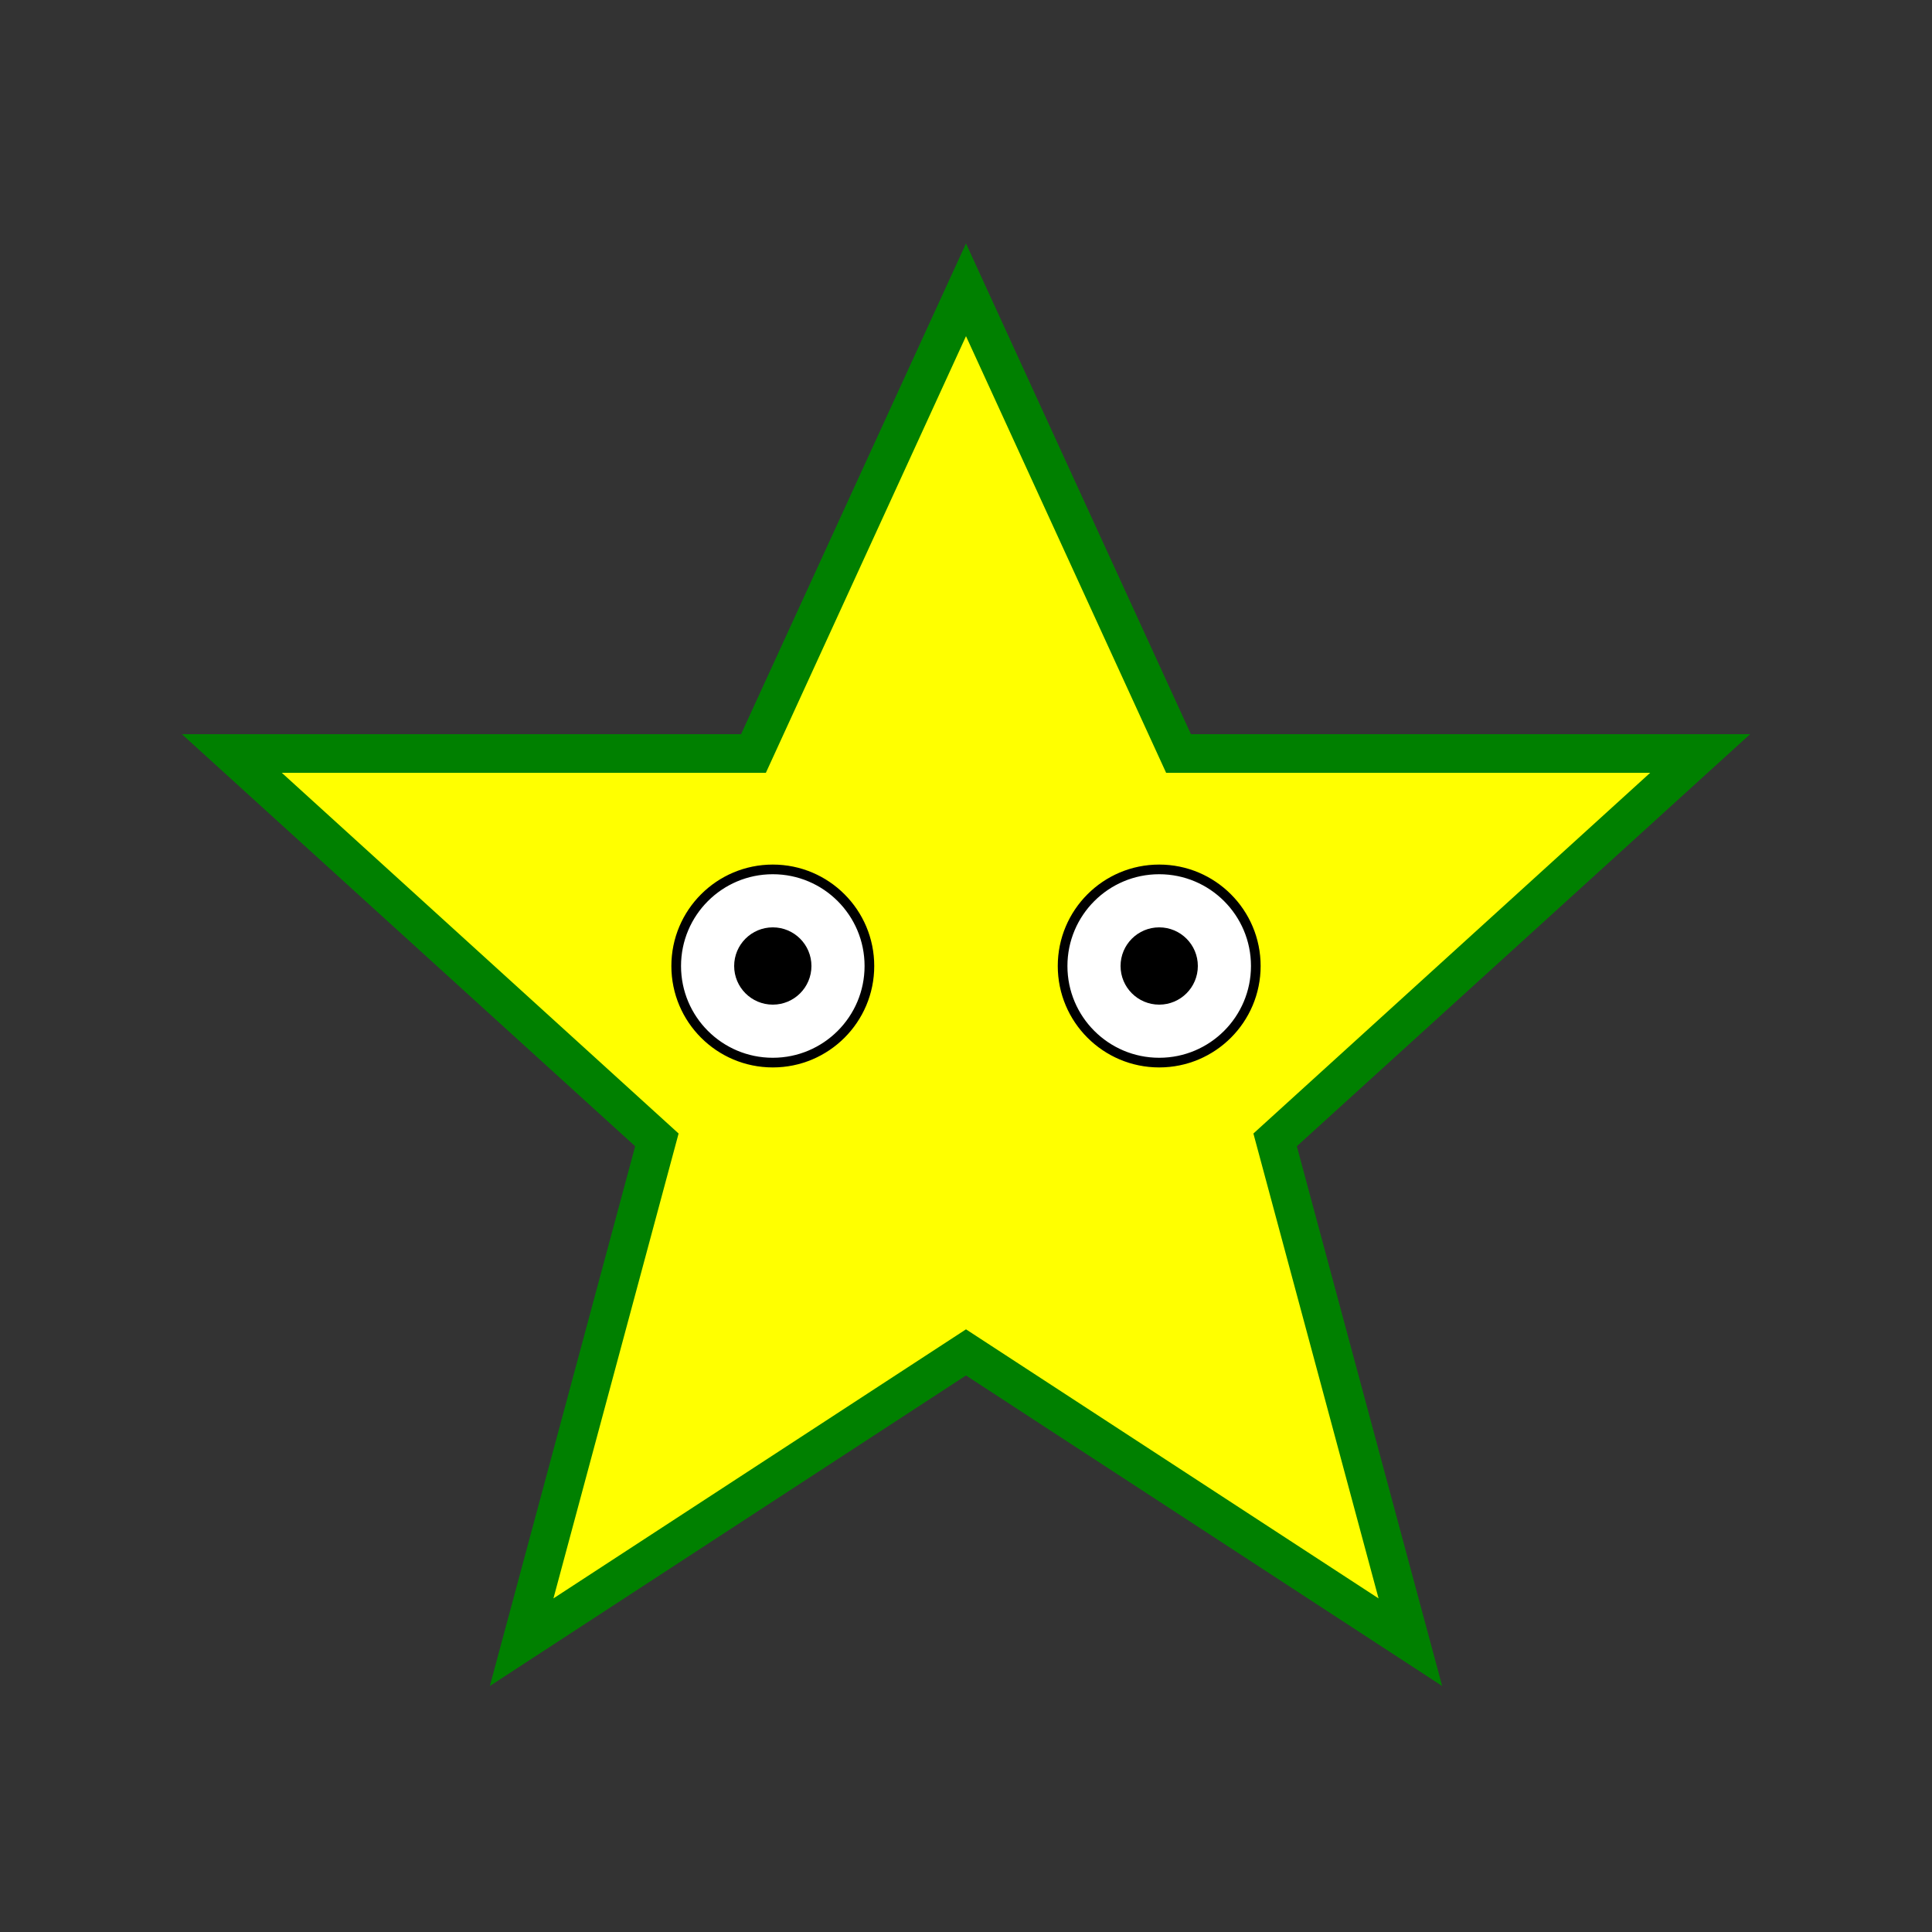 <svg width="100" height="100" viewBox="0 0 100 100" xmlns="http://www.w3.org/2000/svg">
  <rect x="0" y="0" width="100" height="100" fill="#333333" stroke="none"/>
  <style>
    .star { fill: yellow; stroke: green; stroke-width: 2; }
    .eye { fill: white; stroke: black; stroke-width: 0.5; }
    .pupil { fill: black; }
  </style>
  <polygon class="star" points="50,15 61,39 88,39 66,59 73,85 50,70 27,85 34,59 12,39 39,39" />
  <circle class="eye" cx="40" cy="50" r="5" />
  <circle class="eye" cx="60" cy="50" r="5" />
  <circle class="pupil" cx="40" cy="50" r="2" />
  <circle class="pupil" cx="60" cy="50" r="2" />
</svg>